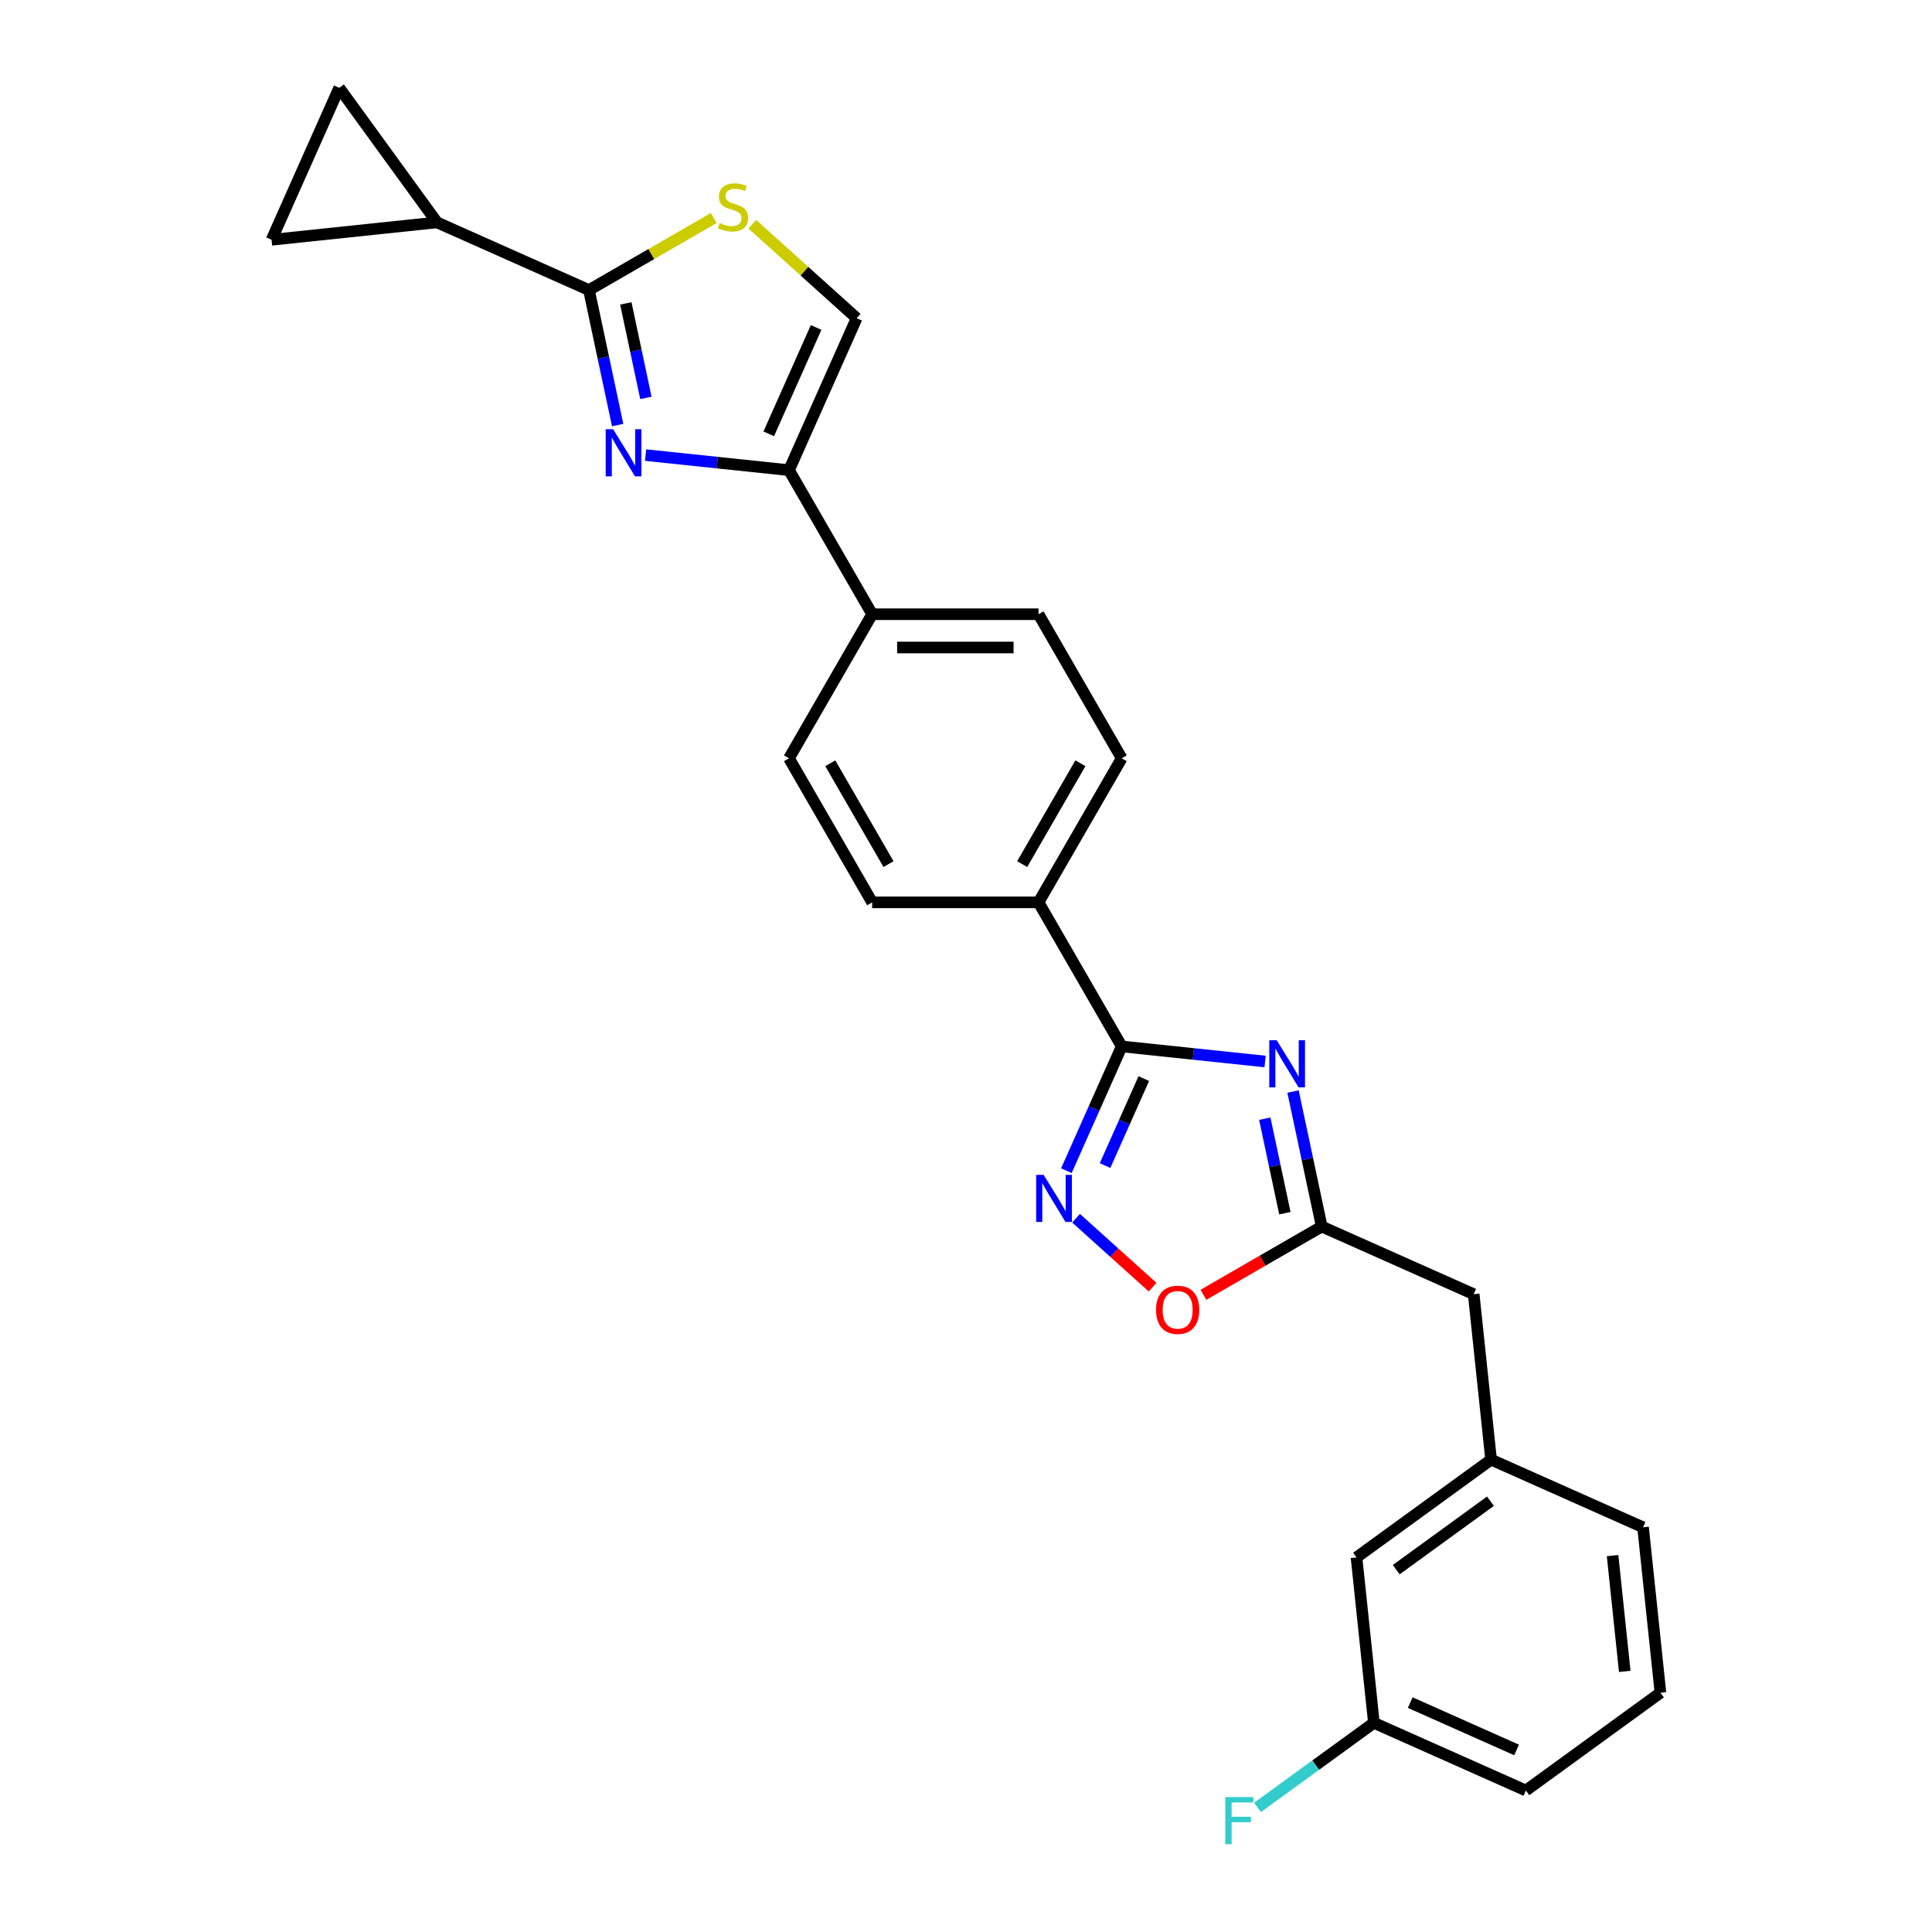 <?xml version='1.0' encoding='iso-8859-1'?>
<svg version='1.1' baseProfile='full'
              xmlns='http://www.w3.org/2000/svg'
                      xmlns:rdkit='http://www.rdkit.org/xml'
                      xmlns:xlink='http://www.w3.org/1999/xlink'
                  xml:space='preserve'
width='1000px' height='1000px' viewBox='0 0 1000 1000'>
<!-- END OF HEADER -->
<rect style='opacity:1.0;fill:#FFFFFF;stroke:none' width='1000' height='1000' x='0' y='0'> </rect>
<path class='bond-2' d='M 654.821,549.429 L 617.705,545.528' style='fill:none;fill-rule:evenodd;stroke:#0000FF;stroke-width:6px;stroke-linecap:butt;stroke-linejoin:miter;stroke-opacity:1' />
<path class='bond-2' d='M 617.705,545.528 L 580.589,541.627' style='fill:none;fill-rule:evenodd;stroke:#000000;stroke-width:6px;stroke-linecap:butt;stroke-linejoin:miter;stroke-opacity:1' />
<path class='bond-5' d='M 669.27,564.972 L 676.696,599.91' style='fill:none;fill-rule:evenodd;stroke:#0000FF;stroke-width:6px;stroke-linecap:butt;stroke-linejoin:miter;stroke-opacity:1' />
<path class='bond-5' d='M 676.696,599.91 L 684.122,634.849' style='fill:none;fill-rule:evenodd;stroke:#000000;stroke-width:6px;stroke-linecap:butt;stroke-linejoin:miter;stroke-opacity:1' />
<path class='bond-5' d='M 654.653,579.034 L 659.852,603.491' style='fill:none;fill-rule:evenodd;stroke:#0000FF;stroke-width:6px;stroke-linecap:butt;stroke-linejoin:miter;stroke-opacity:1' />
<path class='bond-5' d='M 659.852,603.491 L 665.05,627.947' style='fill:none;fill-rule:evenodd;stroke:#000000;stroke-width:6px;stroke-linecap:butt;stroke-linejoin:miter;stroke-opacity:1' />
<path class='bond-0' d='M 334.151,235.555 L 371.267,239.456' style='fill:none;fill-rule:evenodd;stroke:#0000FF;stroke-width:6px;stroke-linecap:butt;stroke-linejoin:miter;stroke-opacity:1' />
<path class='bond-0' d='M 371.267,239.456 L 408.383,243.357' style='fill:none;fill-rule:evenodd;stroke:#000000;stroke-width:6px;stroke-linecap:butt;stroke-linejoin:miter;stroke-opacity:1' />
<path class='bond-1' d='M 319.702,220.012 L 312.276,185.073' style='fill:none;fill-rule:evenodd;stroke:#0000FF;stroke-width:6px;stroke-linecap:butt;stroke-linejoin:miter;stroke-opacity:1' />
<path class='bond-1' d='M 312.276,185.073 L 304.849,150.135' style='fill:none;fill-rule:evenodd;stroke:#000000;stroke-width:6px;stroke-linecap:butt;stroke-linejoin:miter;stroke-opacity:1' />
<path class='bond-1' d='M 334.319,205.95 L 329.12,181.493' style='fill:none;fill-rule:evenodd;stroke:#0000FF;stroke-width:6px;stroke-linecap:butt;stroke-linejoin:miter;stroke-opacity:1' />
<path class='bond-1' d='M 329.12,181.493 L 323.922,157.036' style='fill:none;fill-rule:evenodd;stroke:#000000;stroke-width:6px;stroke-linecap:butt;stroke-linejoin:miter;stroke-opacity:1' />
<path class='bond-7' d='M 304.849,150.135 L 226.19,115.113' style='fill:none;fill-rule:evenodd;stroke:#000000;stroke-width:6px;stroke-linecap:butt;stroke-linejoin:miter;stroke-opacity:1' />
<path class='bond-29' d='M 304.849,150.135 L 337.148,131.487' style='fill:none;fill-rule:evenodd;stroke:#000000;stroke-width:6px;stroke-linecap:butt;stroke-linejoin:miter;stroke-opacity:1' />
<path class='bond-29' d='M 337.148,131.487 L 369.446,112.84' style='fill:none;fill-rule:evenodd;stroke:#CCCC00;stroke-width:6px;stroke-linecap:butt;stroke-linejoin:miter;stroke-opacity:1' />
<path class='bond-3' d='M 580.589,541.627 L 566.272,573.784' style='fill:none;fill-rule:evenodd;stroke:#000000;stroke-width:6px;stroke-linecap:butt;stroke-linejoin:miter;stroke-opacity:1' />
<path class='bond-3' d='M 566.272,573.784 L 551.954,605.941' style='fill:none;fill-rule:evenodd;stroke:#0000FF;stroke-width:6px;stroke-linecap:butt;stroke-linejoin:miter;stroke-opacity:1' />
<path class='bond-3' d='M 592.026,558.278 L 582.004,580.788' style='fill:none;fill-rule:evenodd;stroke:#000000;stroke-width:6px;stroke-linecap:butt;stroke-linejoin:miter;stroke-opacity:1' />
<path class='bond-3' d='M 582.004,580.788 L 571.982,603.298' style='fill:none;fill-rule:evenodd;stroke:#0000FF;stroke-width:6px;stroke-linecap:butt;stroke-linejoin:miter;stroke-opacity:1' />
<path class='bond-12' d='M 580.589,541.627 L 537.538,467.059' style='fill:none;fill-rule:evenodd;stroke:#000000;stroke-width:6px;stroke-linecap:butt;stroke-linejoin:miter;stroke-opacity:1' />
<path class='bond-26' d='M 556.968,630.551 L 576.78,648.39' style='fill:none;fill-rule:evenodd;stroke:#0000FF;stroke-width:6px;stroke-linecap:butt;stroke-linejoin:miter;stroke-opacity:1' />
<path class='bond-26' d='M 576.78,648.39 L 596.592,666.229' style='fill:none;fill-rule:evenodd;stroke:#FF0000;stroke-width:6px;stroke-linecap:butt;stroke-linejoin:miter;stroke-opacity:1' />
<path class='bond-4' d='M 408.383,243.357 L 451.434,317.924' style='fill:none;fill-rule:evenodd;stroke:#000000;stroke-width:6px;stroke-linecap:butt;stroke-linejoin:miter;stroke-opacity:1' />
<path class='bond-9' d='M 408.383,243.357 L 443.404,164.697' style='fill:none;fill-rule:evenodd;stroke:#000000;stroke-width:6px;stroke-linecap:butt;stroke-linejoin:miter;stroke-opacity:1' />
<path class='bond-9' d='M 397.904,224.553 L 422.419,169.492' style='fill:none;fill-rule:evenodd;stroke:#000000;stroke-width:6px;stroke-linecap:butt;stroke-linejoin:miter;stroke-opacity:1' />
<path class='bond-8' d='M 684.122,634.849 L 653.512,652.522' style='fill:none;fill-rule:evenodd;stroke:#000000;stroke-width:6px;stroke-linecap:butt;stroke-linejoin:miter;stroke-opacity:1' />
<path class='bond-8' d='M 653.512,652.522 L 622.901,670.195' style='fill:none;fill-rule:evenodd;stroke:#FF0000;stroke-width:6px;stroke-linecap:butt;stroke-linejoin:miter;stroke-opacity:1' />
<path class='bond-14' d='M 684.122,634.849 L 762.782,669.87' style='fill:none;fill-rule:evenodd;stroke:#000000;stroke-width:6px;stroke-linecap:butt;stroke-linejoin:miter;stroke-opacity:1' />
<path class='bond-6' d='M 389.388,116.061 L 416.396,140.379' style='fill:none;fill-rule:evenodd;stroke:#CCCC00;stroke-width:6px;stroke-linecap:butt;stroke-linejoin:miter;stroke-opacity:1' />
<path class='bond-6' d='M 416.396,140.379 L 443.404,164.697' style='fill:none;fill-rule:evenodd;stroke:#000000;stroke-width:6px;stroke-linecap:butt;stroke-linejoin:miter;stroke-opacity:1' />
<path class='bond-10' d='M 226.19,115.113 L 140.559,124.114' style='fill:none;fill-rule:evenodd;stroke:#000000;stroke-width:6px;stroke-linecap:butt;stroke-linejoin:miter;stroke-opacity:1' />
<path class='bond-11' d='M 226.19,115.113 L 175.58,45.455' style='fill:none;fill-rule:evenodd;stroke:#000000;stroke-width:6px;stroke-linecap:butt;stroke-linejoin:miter;stroke-opacity:1' />
<path class='bond-30' d='M 140.559,124.114 L 175.58,45.455' style='fill:none;fill-rule:evenodd;stroke:#000000;stroke-width:6px;stroke-linecap:butt;stroke-linejoin:miter;stroke-opacity:1' />
<path class='bond-15' d='M 537.538,467.059 L 580.589,392.492' style='fill:none;fill-rule:evenodd;stroke:#000000;stroke-width:6px;stroke-linecap:butt;stroke-linejoin:miter;stroke-opacity:1' />
<path class='bond-15' d='M 529.082,447.264 L 559.218,395.067' style='fill:none;fill-rule:evenodd;stroke:#000000;stroke-width:6px;stroke-linecap:butt;stroke-linejoin:miter;stroke-opacity:1' />
<path class='bond-16' d='M 537.538,467.059 L 451.434,467.059' style='fill:none;fill-rule:evenodd;stroke:#000000;stroke-width:6px;stroke-linecap:butt;stroke-linejoin:miter;stroke-opacity:1' />
<path class='bond-13' d='M 451.434,317.924 L 408.383,392.492' style='fill:none;fill-rule:evenodd;stroke:#000000;stroke-width:6px;stroke-linecap:butt;stroke-linejoin:miter;stroke-opacity:1' />
<path class='bond-27' d='M 451.434,317.924 L 537.538,317.924' style='fill:none;fill-rule:evenodd;stroke:#000000;stroke-width:6px;stroke-linecap:butt;stroke-linejoin:miter;stroke-opacity:1' />
<path class='bond-27' d='M 464.35,335.145 L 524.622,335.145' style='fill:none;fill-rule:evenodd;stroke:#000000;stroke-width:6px;stroke-linecap:butt;stroke-linejoin:miter;stroke-opacity:1' />
<path class='bond-19' d='M 762.782,669.87 L 771.782,755.501' style='fill:none;fill-rule:evenodd;stroke:#000000;stroke-width:6px;stroke-linecap:butt;stroke-linejoin:miter;stroke-opacity:1' />
<path class='bond-17' d='M 580.589,392.492 L 537.538,317.924' style='fill:none;fill-rule:evenodd;stroke:#000000;stroke-width:6px;stroke-linecap:butt;stroke-linejoin:miter;stroke-opacity:1' />
<path class='bond-18' d='M 451.434,467.059 L 408.383,392.492' style='fill:none;fill-rule:evenodd;stroke:#000000;stroke-width:6px;stroke-linecap:butt;stroke-linejoin:miter;stroke-opacity:1' />
<path class='bond-18' d='M 459.89,447.264 L 429.754,395.067' style='fill:none;fill-rule:evenodd;stroke:#000000;stroke-width:6px;stroke-linecap:butt;stroke-linejoin:miter;stroke-opacity:1' />
<path class='bond-20' d='M 771.782,755.501 L 702.123,806.112' style='fill:none;fill-rule:evenodd;stroke:#000000;stroke-width:6px;stroke-linecap:butt;stroke-linejoin:miter;stroke-opacity:1' />
<path class='bond-20' d='M 771.455,777.025 L 722.694,812.452' style='fill:none;fill-rule:evenodd;stroke:#000000;stroke-width:6px;stroke-linecap:butt;stroke-linejoin:miter;stroke-opacity:1' />
<path class='bond-24' d='M 771.782,755.501 L 850.441,790.523' style='fill:none;fill-rule:evenodd;stroke:#000000;stroke-width:6px;stroke-linecap:butt;stroke-linejoin:miter;stroke-opacity:1' />
<path class='bond-21' d='M 702.123,806.112 L 711.123,891.743' style='fill:none;fill-rule:evenodd;stroke:#000000;stroke-width:6px;stroke-linecap:butt;stroke-linejoin:miter;stroke-opacity:1' />
<path class='bond-22' d='M 711.123,891.743 L 680.995,913.633' style='fill:none;fill-rule:evenodd;stroke:#000000;stroke-width:6px;stroke-linecap:butt;stroke-linejoin:miter;stroke-opacity:1' />
<path class='bond-22' d='M 680.995,913.633 L 650.867,935.522' style='fill:none;fill-rule:evenodd;stroke:#33CCCC;stroke-width:6px;stroke-linecap:butt;stroke-linejoin:miter;stroke-opacity:1' />
<path class='bond-28' d='M 711.123,891.743 L 789.782,926.764' style='fill:none;fill-rule:evenodd;stroke:#000000;stroke-width:6px;stroke-linecap:butt;stroke-linejoin:miter;stroke-opacity:1' />
<path class='bond-28' d='M 729.926,881.264 L 784.988,905.779' style='fill:none;fill-rule:evenodd;stroke:#000000;stroke-width:6px;stroke-linecap:butt;stroke-linejoin:miter;stroke-opacity:1' />
<path class='bond-23' d='M 859.441,876.154 L 850.441,790.523' style='fill:none;fill-rule:evenodd;stroke:#000000;stroke-width:6px;stroke-linecap:butt;stroke-linejoin:miter;stroke-opacity:1' />
<path class='bond-23' d='M 840.965,865.11 L 834.665,805.167' style='fill:none;fill-rule:evenodd;stroke:#000000;stroke-width:6px;stroke-linecap:butt;stroke-linejoin:miter;stroke-opacity:1' />
<path class='bond-25' d='M 859.441,876.154 L 789.782,926.764' style='fill:none;fill-rule:evenodd;stroke:#000000;stroke-width:6px;stroke-linecap:butt;stroke-linejoin:miter;stroke-opacity:1' />
<path  class='atom-0' d='M 660.831 538.435
L 668.821 551.35
Q 669.613 552.625, 670.887 554.932
Q 672.162 557.24, 672.231 557.377
L 672.231 538.435
L 675.468 538.435
L 675.468 562.819
L 672.127 562.819
L 663.551 548.698
Q 662.553 547.045, 661.485 545.151
Q 660.452 543.257, 660.142 542.671
L 660.142 562.819
L 656.973 562.819
L 656.973 538.435
L 660.831 538.435
' fill='#0000FF'/>
<path  class='atom-1' d='M 317.361 222.164
L 325.352 235.08
Q 326.144 236.354, 327.418 238.662
Q 328.692 240.969, 328.761 241.107
L 328.761 222.164
L 331.999 222.164
L 331.999 246.549
L 328.658 246.549
L 320.082 232.428
Q 319.083 230.775, 318.016 228.88
Q 316.982 226.986, 316.672 226.4
L 316.672 246.549
L 313.504 246.549
L 313.504 222.164
L 317.361 222.164
' fill='#0000FF'/>
<path  class='atom-4' d='M 540.178 608.094
L 548.168 621.009
Q 548.96 622.284, 550.235 624.591
Q 551.509 626.899, 551.578 627.036
L 551.578 608.094
L 554.815 608.094
L 554.815 632.478
L 551.474 632.478
L 542.899 618.357
Q 541.9 616.704, 540.832 614.81
Q 539.799 612.915, 539.489 612.33
L 539.489 632.478
L 536.32 632.478
L 536.32 608.094
L 540.178 608.094
' fill='#0000FF'/>
<path  class='atom-7' d='M 372.529 115.452
Q 372.804 115.556, 373.941 116.038
Q 375.077 116.52, 376.317 116.83
Q 377.592 117.106, 378.831 117.106
Q 381.139 117.106, 382.482 116.003
Q 383.825 114.867, 383.825 112.904
Q 383.825 111.561, 383.137 110.734
Q 382.482 109.907, 381.449 109.46
Q 380.416 109.012, 378.694 108.495
Q 376.524 107.841, 375.215 107.221
Q 373.941 106.601, 373.011 105.292
Q 372.115 103.983, 372.115 101.779
Q 372.115 98.714, 374.182 96.82
Q 376.283 94.925, 380.416 94.925
Q 383.24 94.925, 386.443 96.269
L 385.651 98.921
Q 382.723 97.715, 380.519 97.715
Q 378.143 97.715, 376.834 98.714
Q 375.525 99.678, 375.56 101.366
Q 375.56 102.675, 376.214 103.467
Q 376.903 104.259, 377.867 104.707
Q 378.866 105.154, 380.519 105.671
Q 382.723 106.36, 384.032 107.049
Q 385.341 107.738, 386.271 109.15
Q 387.235 110.527, 387.235 112.904
Q 387.235 116.279, 384.962 118.104
Q 382.723 119.895, 378.969 119.895
Q 376.799 119.895, 375.146 119.413
Q 373.527 118.965, 371.599 118.173
L 372.529 115.452
' fill='#CCCC00'/>
<path  class='atom-9' d='M 598.362 677.969
Q 598.362 672.114, 601.255 668.842
Q 604.148 665.57, 609.555 665.57
Q 614.962 665.57, 617.855 668.842
Q 620.748 672.114, 620.748 677.969
Q 620.748 683.893, 617.821 687.268
Q 614.893 690.609, 609.555 690.609
Q 604.182 690.609, 601.255 687.268
Q 598.362 683.927, 598.362 677.969
M 609.555 687.854
Q 613.275 687.854, 615.272 685.374
Q 617.304 682.86, 617.304 677.969
Q 617.304 673.182, 615.272 670.771
Q 613.275 668.326, 609.555 668.326
Q 605.835 668.326, 603.803 670.736
Q 601.806 673.147, 601.806 677.969
Q 601.806 682.894, 603.803 685.374
Q 605.835 687.854, 609.555 687.854
' fill='#FF0000'/>
<path  class='atom-23' d='M 634.214 930.161
L 648.714 930.161
L 648.714 932.951
L 637.486 932.951
L 637.486 940.356
L 647.474 940.356
L 647.474 943.18
L 637.486 943.18
L 637.486 954.545
L 634.214 954.545
L 634.214 930.161
' fill='#33CCCC'/>
</svg>
